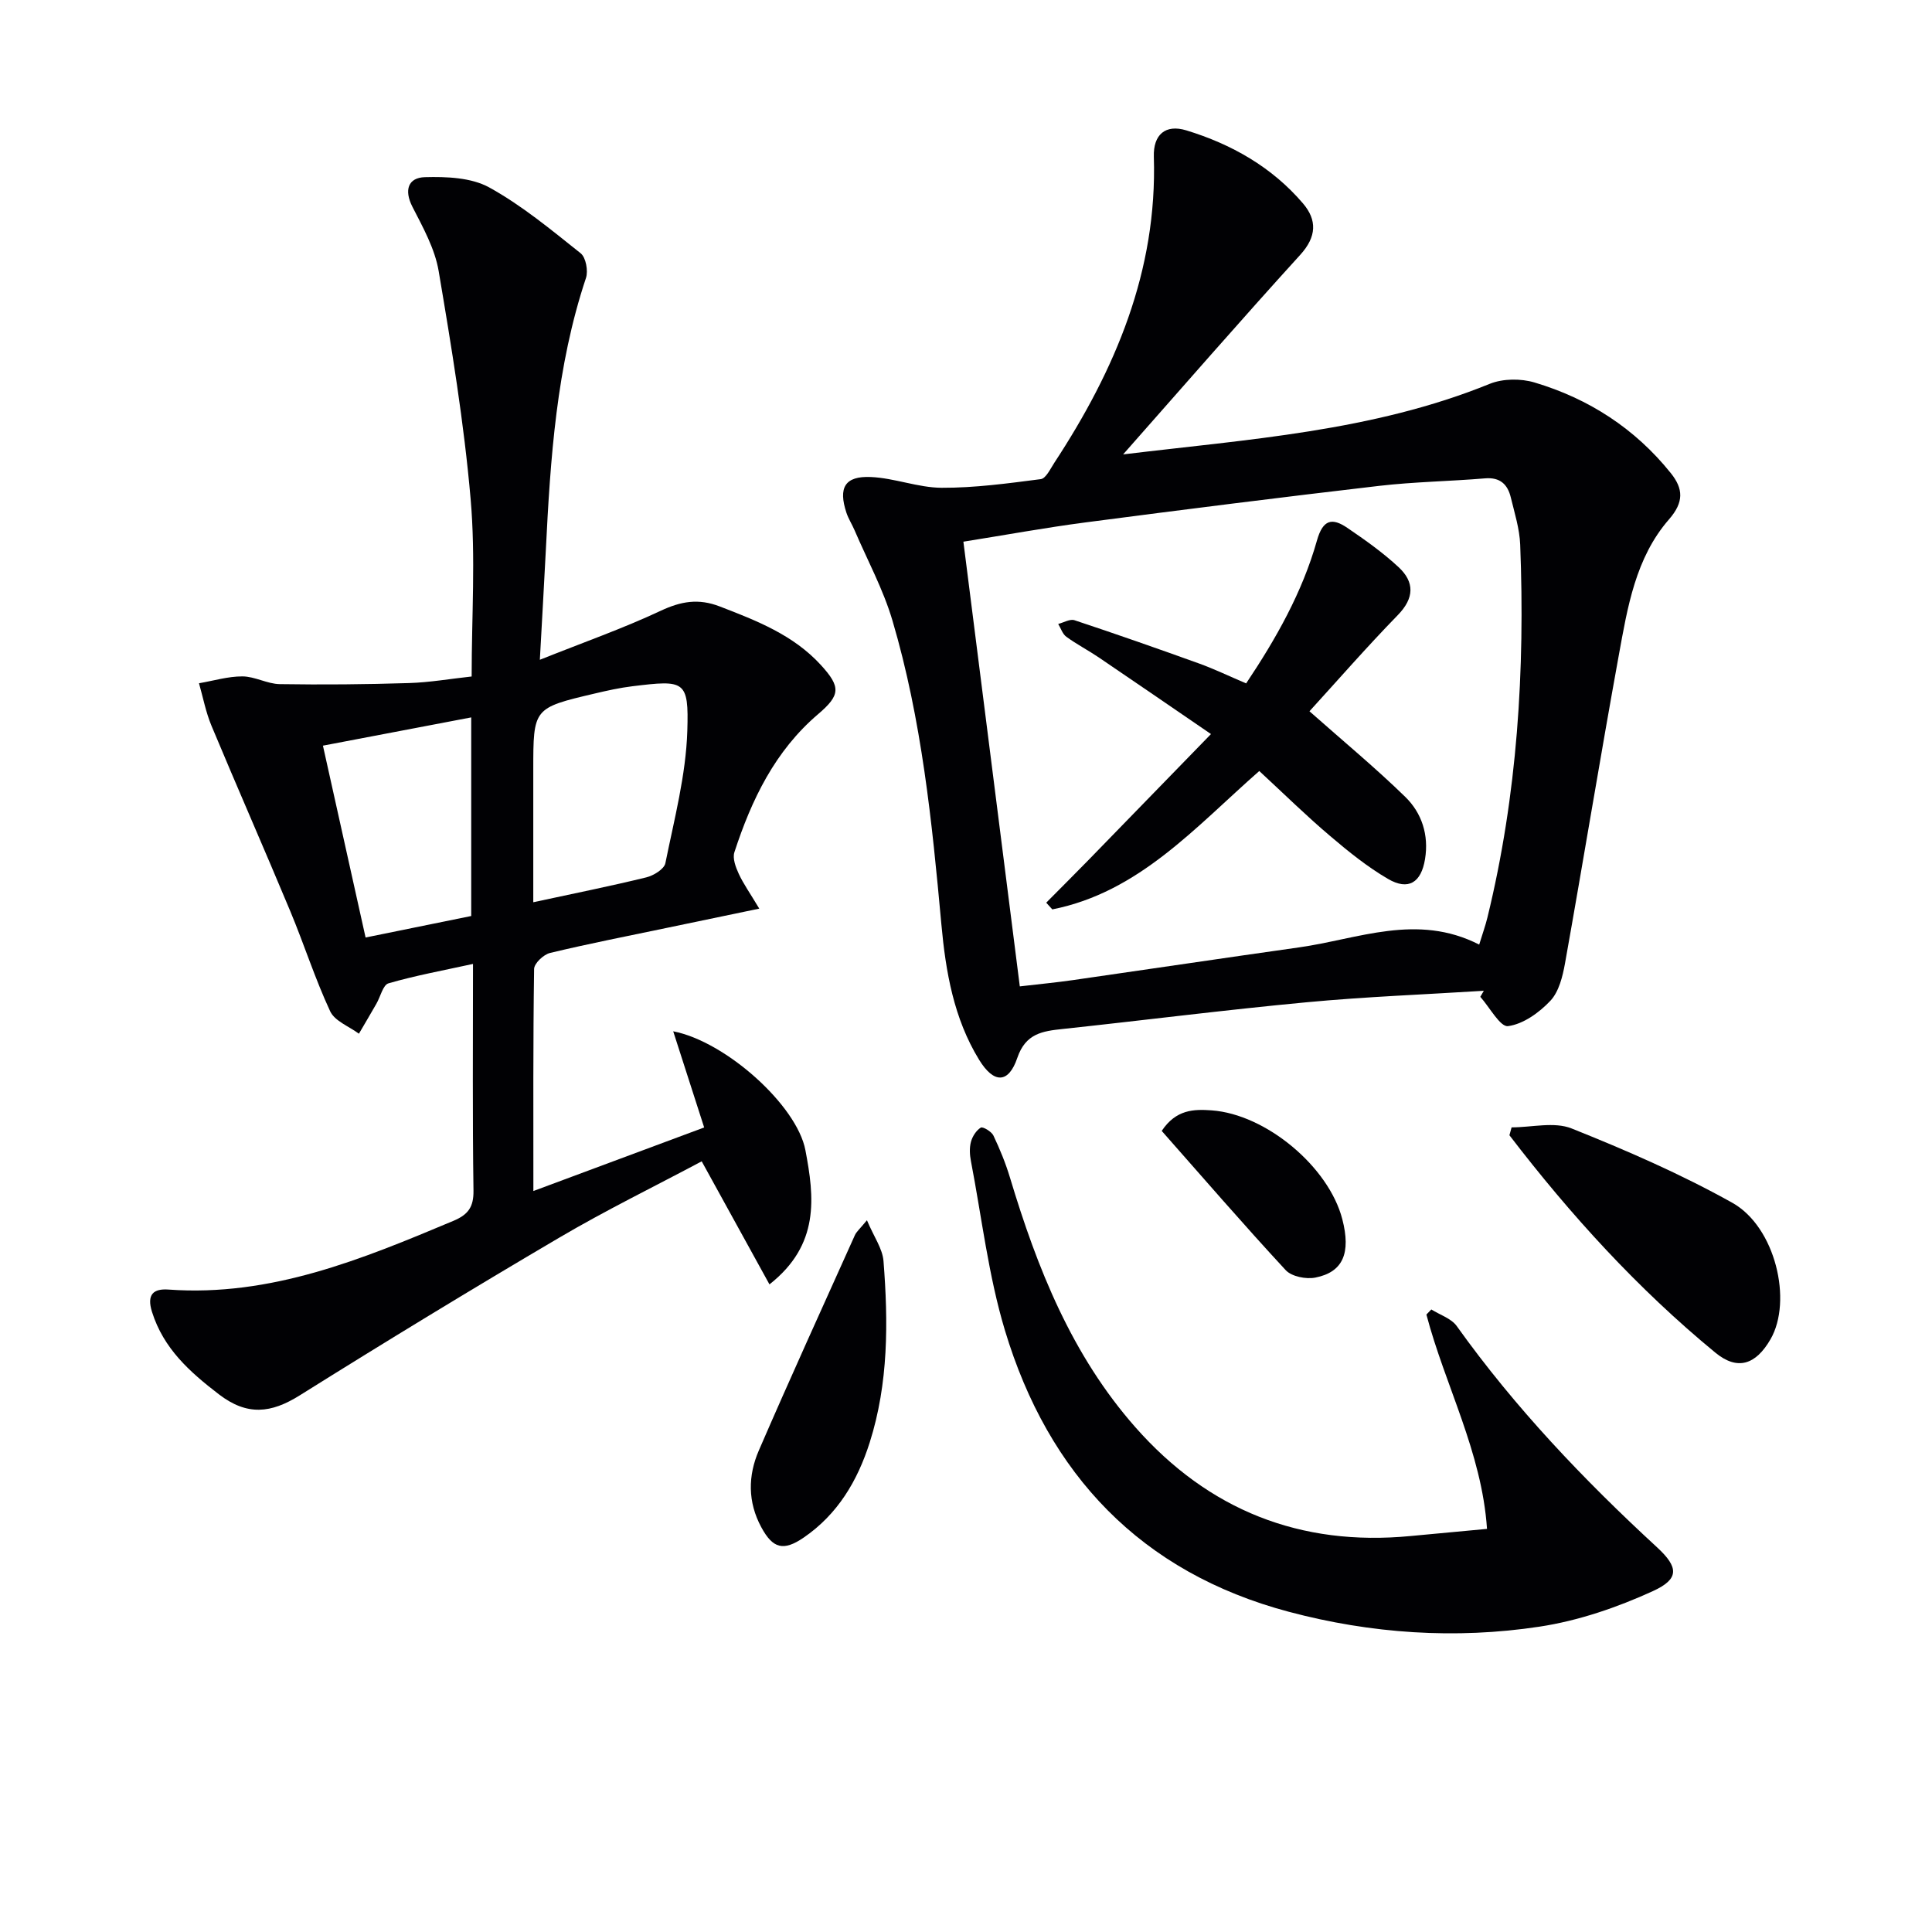 <svg enable-background="new 0 0 400 400" viewBox="0 0 400 400" xmlns="http://www.w3.org/2000/svg"><g fill="#010104"><path d="m97.93 199.57c-6.25 1.37-11.96 2.41-17.5 4.02-1.14.33-1.66 2.77-2.5 4.22-1.19 2.08-2.41 4.14-3.62 6.21-2.04-1.52-5-2.61-5.95-4.64-3.13-6.72-5.39-13.84-8.25-20.7-5.36-12.85-10.97-25.59-16.33-38.43-1.17-2.8-1.74-5.85-2.58-8.79 3-.51 5.99-1.43 8.99-1.42 2.58.01 5.15 1.56 7.73 1.6 8.91.14 17.84.06 26.75-.22 4.29-.13 8.56-.88 12.98-1.36 0-12.47.84-24.68-.21-36.72-1.37-15.82-3.97-31.55-6.62-47.22-.78-4.61-3.24-9.03-5.42-13.28-1.8-3.51-.88-6.07 2.58-6.16 4.46-.12 9.57.07 13.3 2.12 6.77 3.73 12.85 8.79 18.94 13.64 1.08.86 1.59 3.64 1.1 5.11-6.13 18.36-7.37 37.41-8.32 56.51-.35 6.96-.76 13.91-1.23 22.54 9.04-3.61 17.21-6.48 25.01-10.14 4.21-1.97 7.82-2.61 12.24-.9 7.65 2.95 15.23 5.89 20.93 12.12 4.16 4.55 4.06 6.23-.56 10.17-8.95 7.62-13.8 17.74-17.34 28.59-.42 1.27.27 3.11.9 4.47.95 2.06 2.29 3.94 4.25 7.21-6.96 1.45-12.98 2.7-19.01 3.96-8.11 1.7-16.25 3.28-24.31 5.22-1.34.32-3.28 2.15-3.3 3.31-.22 14.98-.15 29.96-.15 45.98 12.16-4.52 23.69-8.81 35.36-13.16-2.17-6.75-4.23-13.15-6.41-19.91 10.86 2.1 25.6 15.31 27.37 24.61 1.85 9.73 3.02 19.56-7.44 27.79-4.73-8.6-9.23-16.77-14.03-25.48-9.72 5.18-19.84 10.12-29.52 15.82-18.06 10.62-35.95 21.52-53.71 32.64-5.94 3.72-10.88 4.27-16.73-.22-6.07-4.66-11.46-9.47-13.85-17.07-1.13-3.59.28-4.85 3.41-4.62 21.2 1.53 40.09-6.29 59-14.23 3.01-1.27 4.2-2.82 4.15-6.26-.22-15.32-.1-30.64-.1-46.93zm12.48-12.77c8.53-1.84 16-3.34 23.4-5.15 1.52-.37 3.71-1.72 3.95-2.94 1.83-9.07 4.25-18.2 4.54-27.37.33-10.51-.54-10.58-11.36-9.26-2.63.32-5.24.9-7.82 1.51-12.71 2.99-12.71 3.01-12.71 15.82zm-43.55-32.42c3.02 13.57 5.88 26.43 8.83 39.72 7.6-1.55 14.82-3.01 21.87-4.45 0-13.93 0-27.28 0-41.12-10.32 1.97-20.2 3.85-30.7 5.85z"/><path d="m232.53 94.08c25.88-3.14 51.69-4.76 75.9-14.61 2.72-1.1 6.44-1.13 9.28-.28 11.23 3.35 20.79 9.52 28.2 18.75 2.61 3.25 2.76 6.01-.37 9.6-6.93 7.95-8.58 18.21-10.39 28.15-3.86 21.22-7.34 42.52-11.13 63.75-.49 2.72-1.26 5.88-3.04 7.77-2.31 2.45-5.62 4.83-8.76 5.24-1.62.21-3.81-3.91-5.74-6.07.24-.42.48-.83.73-1.25-12.24.77-24.5 1.23-36.7 2.38-16.86 1.58-33.66 3.73-50.5 5.53-4.21.45-7.67.93-9.39 5.99-1.82 5.35-4.86 5.35-7.91.38-5.25-8.57-6.91-18.21-7.81-28.05-1.93-21.18-4.07-42.37-10.12-62.86-1.91-6.47-5.2-12.53-7.87-18.76-.52-1.21-1.26-2.35-1.67-3.59-1.71-5.18-.33-7.62 5.04-7.39 4.92.21 9.78 2.2 14.67 2.23 6.85.03 13.72-.91 20.53-1.79 1.06-.14 1.98-2.12 2.79-3.36 12.63-19.25 21.36-39.76 20.62-63.39-.14-4.57 2.39-6.78 6.72-5.46 9.35 2.85 17.74 7.6 24.17 15.14 2.92 3.43 2.83 6.87-.56 10.61-12.4 13.63-24.49 27.53-36.69 41.34zm-21.39 110.14c4.13-.48 7.58-.81 11-1.3 15.6-2.24 31.19-4.57 46.79-6.77 12.28-1.73 24.45-7.16 37.32-.58.68-2.23 1.29-3.9 1.71-5.63 6.2-25.38 7.79-51.18 6.78-77.18-.13-3.27-1.16-6.53-1.94-9.75-.65-2.72-2.22-4.24-5.35-3.97-7.29.61-14.63.71-21.88 1.55-20.27 2.36-40.52 4.91-60.76 7.56-8.34 1.09-16.62 2.61-25.35 4 3.92 30.84 7.75 61.09 11.68 92.07z"/><path d="m307.87 316.54c-1.08-15.93-8.68-29.67-12.55-44.38.34-.35.68-.7 1.02-1.05 1.79 1.13 4.13 1.85 5.27 3.45 12.06 16.88 26.25 31.78 41.47 45.8 4.51 4.16 4.6 6.56-.86 9.06-7.41 3.39-15.43 6.14-23.47 7.36-17.41 2.64-34.91 1.45-51.92-3.08-30.59-8.14-49.79-28.44-58.77-58.26-3.42-11.36-4.79-23.34-7.04-35.05-.25-1.29-.33-2.73 0-3.97.3-1.13 1.09-2.37 2.04-2.96.41-.25 2.21.8 2.61 1.63 1.34 2.82 2.54 5.75 3.44 8.74 5.64 18.76 12.8 36.76 25.98 51.69 15.13 17.14 34.13 24.69 56.94 22.5 4.95-.46 9.89-.92 15.84-1.48z"/><path d="m312.96 233.41c4.17 0 8.82-1.21 12.41.22 11.34 4.53 22.63 9.44 33.28 15.39 8.93 4.99 12.52 20.3 7.91 28.27-3.04 5.25-6.82 6.55-11.43 2.75-16.07-13.22-29.99-28.52-42.62-45 .15-.53.3-1.08.45-1.63z"/><path d="m179.49 252.64c1.45 3.44 3.23 5.88 3.43 8.45.99 12.64 1.04 25.3-2.86 37.57-2.52 7.93-6.63 14.87-13.68 19.69-4.19 2.86-6.38 2.26-8.76-2.15-2.84-5.24-2.77-10.69-.51-15.9 6.46-14.92 13.21-29.73 19.88-44.56.32-.72 1-1.28 2.5-3.1z"/><path d="m240.52 234.14c2.98-4.45 6.64-4.52 10.35-4.25 11.25.82 24.23 11.67 27.04 22.53 1.81 6.99.17 10.96-5.58 12.09-1.92.38-4.91-.21-6.14-1.54-8.79-9.49-17.24-19.29-25.67-28.83z"/><path d="m260.72 159.63c-13.25 11.63-24.91 25.1-42.85 28.65-.42-.46-.84-.92-1.26-1.39 2.89-2.92 5.8-5.81 8.67-8.75 8.2-8.41 16.38-16.84 25.44-26.16-8.57-5.86-15.88-10.89-23.22-15.86-2.2-1.49-4.58-2.72-6.72-4.28-.79-.57-1.14-1.75-1.69-2.66 1.13-.28 2.44-1.08 3.37-.77 8.65 2.87 17.25 5.88 25.82 8.97 3.11 1.12 6.1 2.57 9.72 4.11 6.18-9.24 11.63-18.85 14.66-29.58 1.24-4.39 3.15-4.76 6.29-2.62 3.69 2.51 7.38 5.12 10.63 8.15 3.3 3.08 3.26 6.38-.18 9.91-6.46 6.63-12.55 13.62-18.29 19.91 7.08 6.27 13.71 11.75 19.85 17.74 3.42 3.34 4.89 7.89 4.08 12.85-.79 4.89-3.45 6.58-7.67 4.12-4.26-2.49-8.18-5.65-11.95-8.86-4.82-4.07-9.32-8.5-14.7-13.48z"/></g></svg>